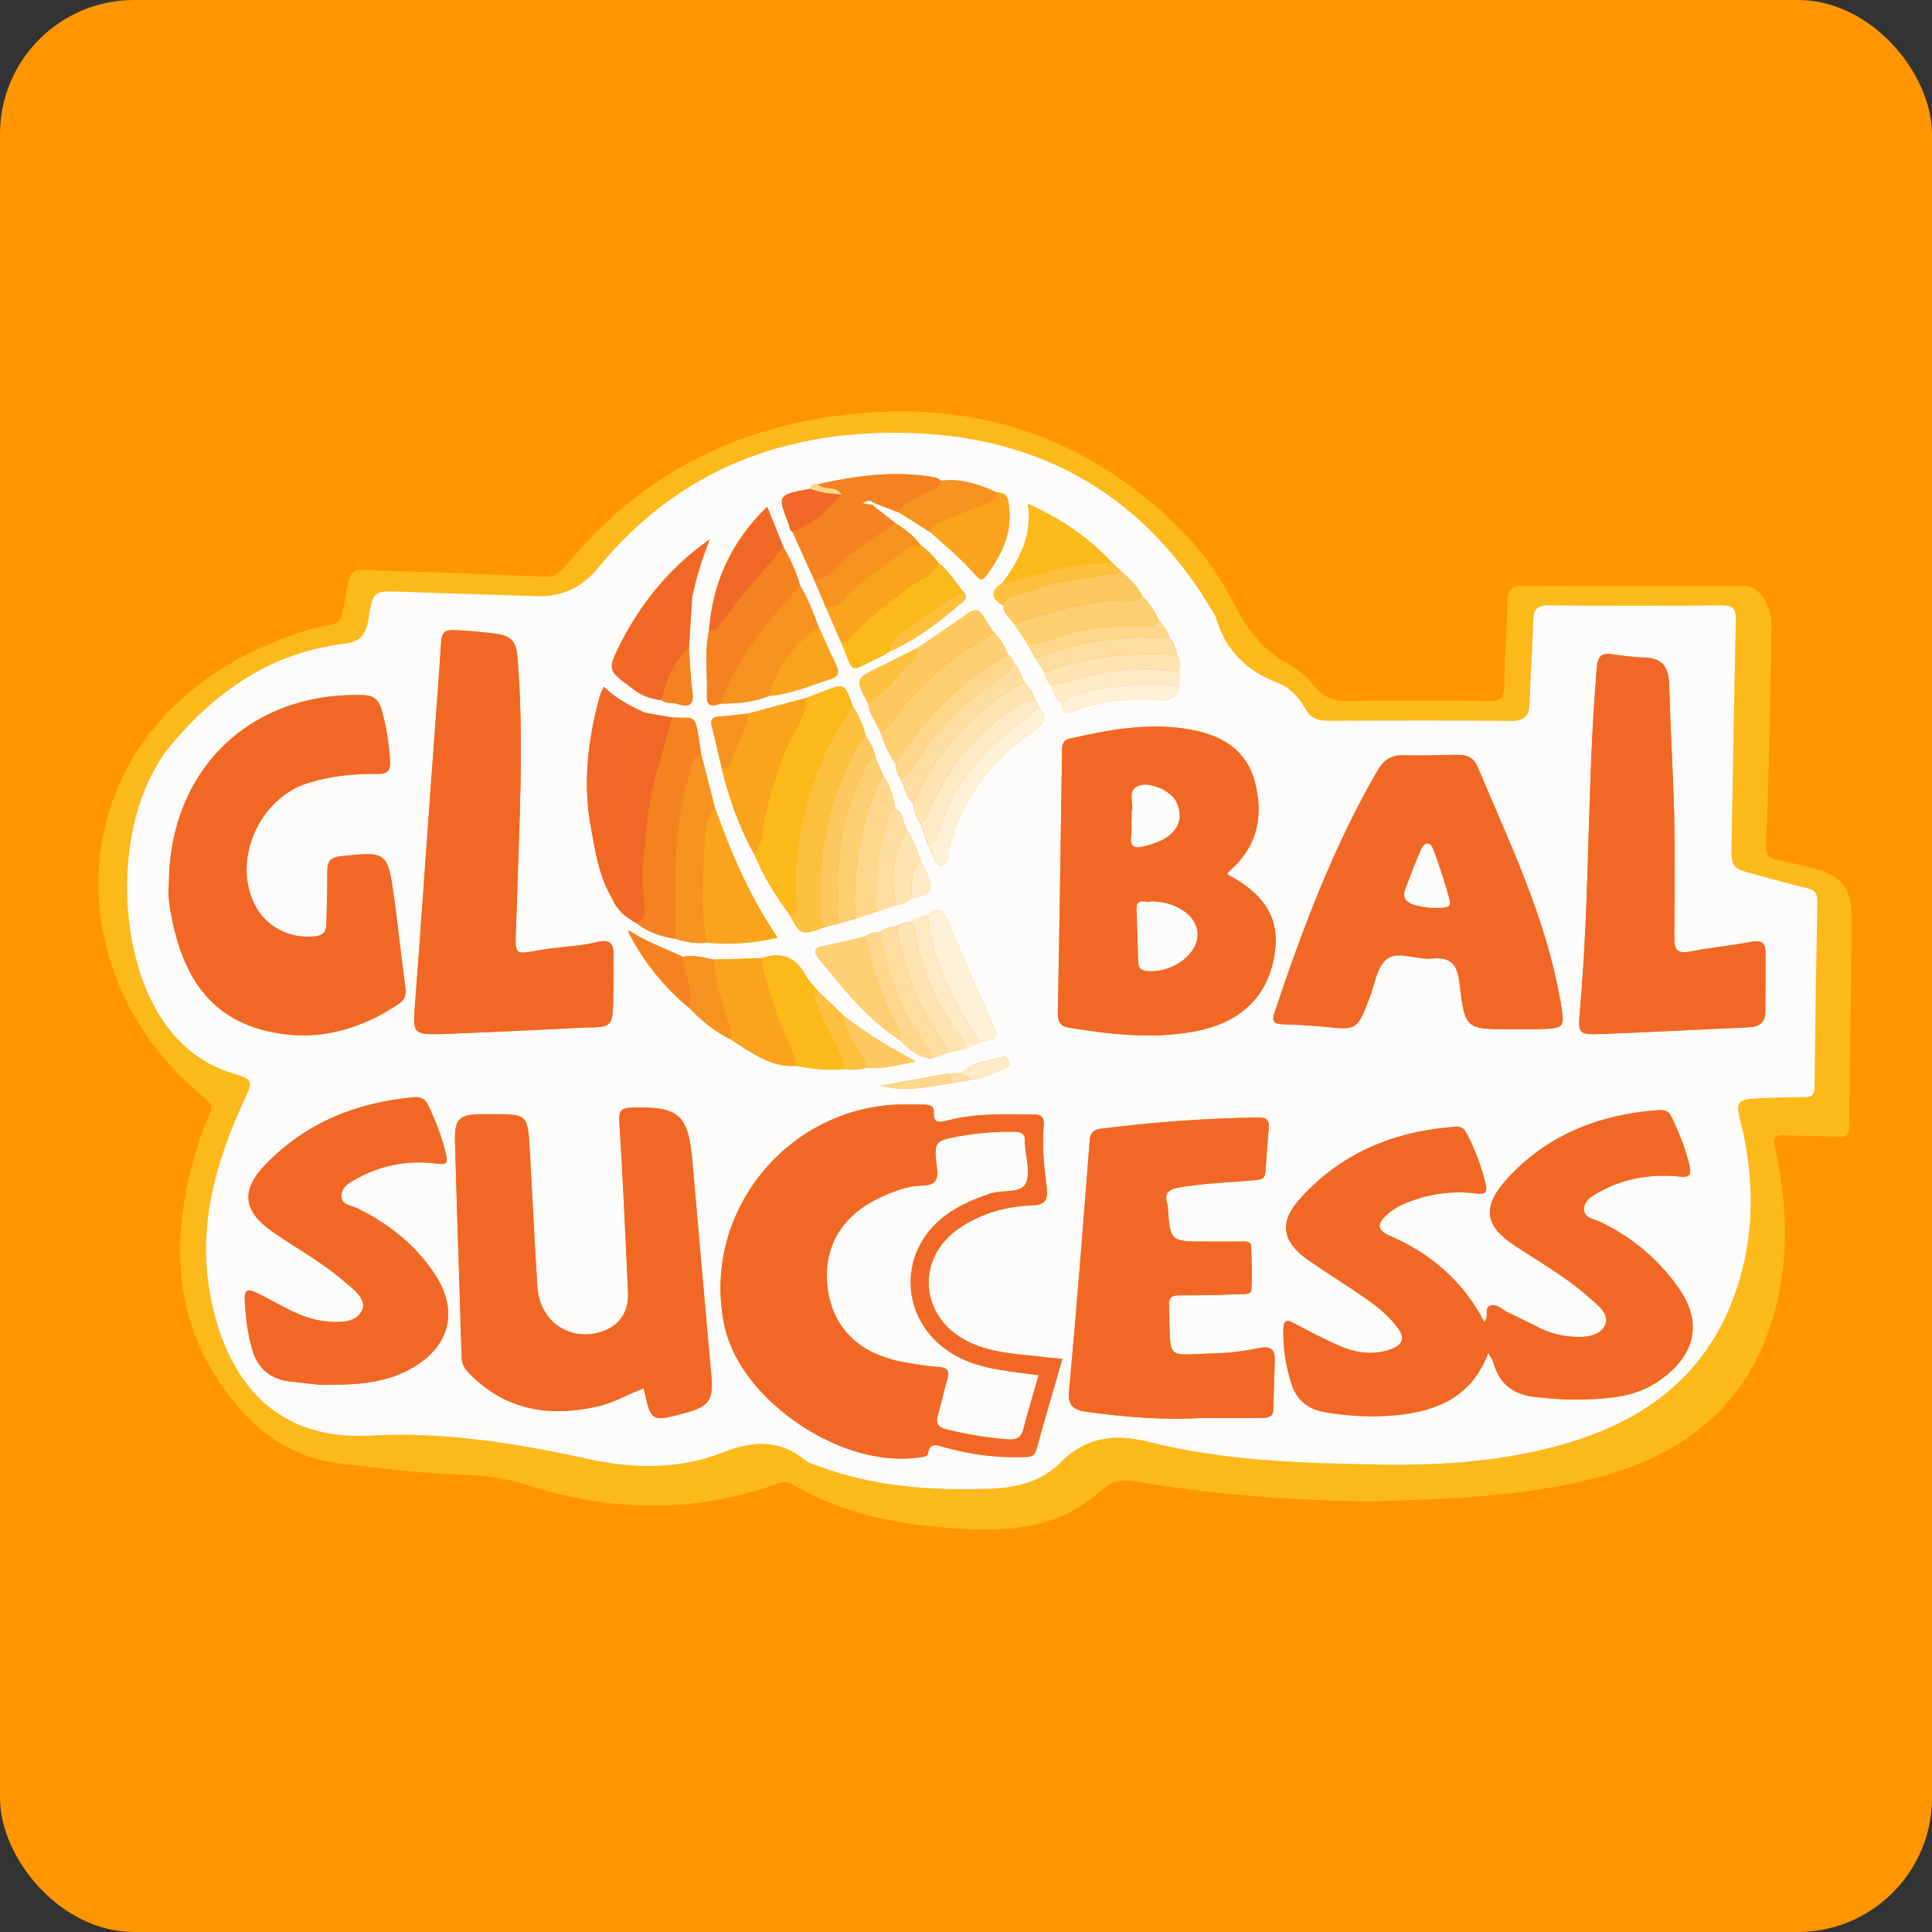 <svg width="216" height="216" viewBox="0 0 216 216" fill="none" xmlns="http://www.w3.org/2000/svg">
<rect x="0" y="0" width="216" height="216" fill="#333333" stroke="none"/>
<rect width="216" height="216" rx="15" fill="#FF9600"/>
<g clip-path="url(#clip0_2370_5)">
<path d="M153.475 167.859C144.09 167.753 135.58 167.075 127.144 165.656C125.748 165.423 124.469 165.428 123.365 166.45C123.275 166.535 123.142 166.583 123.046 166.667C118.084 171.2 112.036 171.29 105.859 170.809C99.784 170.337 93.917 169.082 88.593 165.963C87.943 165.582 87.436 165.698 86.802 165.921C77.492 169.225 68.14 169.013 58.835 165.995C56.469 165.227 54.092 164.957 51.662 164.883C47.164 164.74 42.709 164.157 38.243 163.654C32.339 162.992 28.219 159.783 24.942 155.139C19.634 147.614 19.197 139.396 21.334 130.796C21.856 128.688 22.506 126.618 23.418 124.642C23.812 123.79 23.647 123.366 22.901 122.768C5.784 108.952 6.322 82.342 29.813 72.138C32.045 71.169 34.348 70.321 36.751 69.898C37.753 69.723 38.227 69.358 38.307 68.394C38.328 68.14 38.425 67.896 38.467 67.647C39.277 62.881 38.952 63.702 43.45 63.824C49.291 63.977 55.131 64.226 60.967 64.48C62.001 64.528 62.571 64.083 63.189 63.331C72.382 52.073 84.479 46.608 98.883 46.036C110.874 45.565 121.351 49.457 130.219 57.496C133.278 60.265 135.857 63.448 137.749 67.128C139.204 69.956 140.893 72.503 143.819 74.097C144.98 74.727 146.105 75.633 146.904 76.671C148.071 78.191 149.478 78.418 151.242 78.381C156.257 78.286 161.272 78.296 166.286 78.381C167.677 78.402 168.183 78.079 168.189 76.618C168.199 73.493 168.477 70.374 168.53 67.25C168.551 65.905 169.063 65.476 170.374 65.481C178.597 65.518 186.825 65.492 195.048 65.508C196.636 65.513 198.08 67.6 198.053 70.025C198 75.003 197.872 79.975 197.755 84.953C197.68 88.141 197.6 91.329 197.446 94.511C197.398 95.448 197.701 95.904 198.597 96.1C199.972 96.396 201.336 96.73 202.705 97.064C205.599 97.773 207.001 99.198 207.001 102.158C207.001 110.138 206.809 118.113 206.724 126.093C206.713 127.184 206.1 127.11 205.333 127.078C203.409 127.004 201.48 127.02 199.556 126.93C198.41 126.877 198.192 127.158 198.453 128.344C199.79 134.339 200.046 140.397 198.49 146.365C195.804 156.659 188.679 162.537 178.639 165.179C170.139 167.409 161.378 167.589 153.475 167.859ZM154.301 163.744C161.405 163.871 168.434 163.353 175.276 161.33C184.848 158.497 191.685 152.767 194.509 142.975C196.209 137.071 196.06 131.124 194.536 125.188C194.046 123.282 194.296 122.927 196.279 122.826C198.074 122.736 199.876 122.683 201.672 122.667C202.418 122.662 202.849 122.556 202.86 121.645C202.94 114.687 203.052 107.734 203.185 100.781C203.201 99.928 202.903 99.51 202.066 99.309C200.195 98.859 198.341 98.335 196.481 97.842C193.486 97.053 193.529 97.053 193.593 94.003C193.763 85.774 193.875 77.539 194.067 69.31C194.099 68.06 193.726 67.674 192.458 67.684C186.031 67.737 179.598 67.743 173.171 67.684C171.94 67.674 171.461 68.05 171.418 69.268C171.317 72.392 171.098 75.511 171.003 78.635C170.96 80.081 170.384 80.611 168.892 80.6C162.076 80.536 155.26 80.558 148.444 80.584C147.309 80.589 146.494 80.282 145.924 79.228C145.241 77.968 144.234 76.872 142.897 76.369C139.342 75.029 136.987 72.667 135.926 69.035C135.857 68.796 135.697 68.579 135.569 68.357C128.066 55.663 116.837 48.965 102.108 48.425C88.055 47.906 75.963 52.364 66.866 63.501C65.086 65.683 62.816 66.752 59.97 66.652C55.03 66.477 50.085 66.355 45.139 66.164C41.771 66.032 41.702 65.984 41.174 69.278C40.908 70.941 40.311 71.746 38.456 71.974C30.436 72.959 24.265 77.174 19.186 83.221C12.594 91.08 12.861 106.082 18.12 113.977C20.023 116.832 22.538 118.923 25.88 119.961C28.342 120.724 28.336 120.766 27.244 123.133C24.1 129.986 22.107 137.092 23.482 144.665C25.054 153.312 29.956 161.134 41.361 160.509C49.69 160.048 57.705 161.356 65.757 163.125C70.762 164.221 75.92 164.322 80.77 162.41C84.175 161.065 87.175 160.885 90.096 163.305C90.517 163.654 91.14 163.781 91.678 163.983C97.812 166.254 104.181 166.662 110.655 166.45C113.677 166.35 116.448 165.651 118.569 163.511C121.447 160.604 124.735 160.281 128.481 161.224C136.955 163.353 145.631 163.586 154.301 163.744Z" fill="#FCB91A"/>
<path d="M154.3 163.744C145.624 163.586 136.954 163.353 128.481 161.218C124.734 160.276 121.452 160.599 118.569 163.506C116.448 165.645 113.676 166.344 110.655 166.445C104.18 166.657 97.811 166.249 91.678 163.977C91.139 163.776 90.516 163.649 90.095 163.3C87.169 160.88 84.174 161.065 80.769 162.405C75.919 164.316 70.761 164.216 65.757 163.12C57.705 161.351 49.684 160.048 41.36 160.504C29.956 161.134 25.053 153.312 23.481 144.659C22.101 137.082 24.094 129.975 27.243 123.128C28.33 120.761 28.341 120.719 25.879 119.956C22.538 118.918 20.022 116.832 18.12 113.972C12.86 106.077 12.594 91.074 19.186 83.216C24.259 77.163 30.435 72.948 38.456 71.968C40.31 71.741 40.907 70.941 41.174 69.273C41.701 65.979 41.77 66.027 45.138 66.159C50.078 66.35 55.024 66.472 59.969 66.646C62.815 66.747 65.085 65.677 66.865 63.495C75.962 52.359 88.054 47.9 102.107 48.419C116.837 48.959 128.065 55.663 135.574 68.352C135.702 68.574 135.862 68.786 135.931 69.029C136.991 72.662 139.352 75.024 142.901 76.364C144.234 76.867 145.241 77.963 145.928 79.223C146.498 80.272 147.314 80.579 148.449 80.579C155.265 80.552 162.081 80.531 168.897 80.595C170.394 80.611 170.964 80.076 171.007 78.63C171.103 75.506 171.322 72.387 171.423 69.262C171.46 68.044 171.94 67.668 173.176 67.679C179.603 67.737 186.035 67.737 192.462 67.679C193.725 67.668 194.098 68.055 194.072 69.305C193.88 77.534 193.768 85.768 193.597 93.998C193.533 97.048 193.491 97.048 196.486 97.837C198.346 98.329 200.2 98.853 202.071 99.304C202.907 99.505 203.206 99.928 203.19 100.776C203.057 107.729 202.945 114.687 202.865 121.64C202.854 122.551 202.422 122.657 201.676 122.662C199.88 122.678 198.079 122.726 196.283 122.821C194.306 122.921 194.05 123.276 194.541 125.183C196.065 131.114 196.214 137.066 194.514 142.97C191.689 152.762 184.852 158.491 175.281 161.324C168.438 163.353 161.404 163.866 154.3 163.744ZM106.397 121.1C107.159 120.967 107.921 120.84 108.683 120.708C109.973 120.591 111.049 119.855 112.259 119.501C112.632 119.389 112.941 119.103 112.792 118.648C112.69 118.336 112.381 118.034 112.078 118.14C110.543 118.68 108.747 118.595 107.564 119.977C107.052 119.988 106.535 120.004 106.024 120.014C103.514 120.47 101.009 120.93 98.499 121.386C101.201 122.111 103.791 121.502 106.397 121.1ZM102.922 96.211C102.597 94.983 102.027 93.86 101.398 92.764C100.876 92.006 101.1 90.826 100.039 90.37C99.938 88.999 99.437 87.765 98.712 86.61C98.435 85.98 98.158 85.345 97.881 84.715C97.721 83.862 97.38 83.084 96.836 82.4C96.522 81.135 96 79.959 95.302 78.858C94.433 76.39 94.433 76.39 92.104 77.274C91.454 77.523 90.798 77.777 90.148 78.026C87.979 78.609 85.81 79.191 83.641 79.774C82.576 79.89 81.515 80.055 80.449 80.108C79.586 80.155 79.373 80.478 79.597 81.299C80.002 82.808 80.321 84.344 80.678 85.869C81.515 89.248 82.629 92.52 84.361 95.56C85.341 98.011 86.77 100.204 88.31 102.333C89.53 104.604 89.53 104.604 92.349 103.604C92.813 103.487 93.282 103.376 93.745 103.259C94.364 103.079 94.982 102.905 95.6 102.724C96.373 102.47 97.145 102.211 97.913 101.957C98.68 101.697 99.453 101.432 100.22 101.173C100.838 101.141 101.361 100.898 101.798 100.463C104.222 99.944 104.425 99.59 103.503 97.371C103.338 96.979 103.119 96.603 102.922 96.211ZM94.513 113.729C93.479 112.738 92.445 111.748 91.411 110.763C90.948 110.181 90.383 109.646 90.036 109C88.933 106.961 87.319 106.384 85.16 107.12C83.37 107.173 81.579 107.231 79.794 107.284C78.648 107.03 77.508 106.749 76.314 106.977C74.422 106.024 72.376 105.383 70.596 104.191C70.478 104.128 70.356 104.064 70.239 104.001C70.281 104.144 70.319 104.287 70.361 104.43C72.061 107.623 74.257 110.419 77.087 112.706C78.43 114.126 79.927 115.344 81.702 116.207C83.966 117.647 86.114 119.373 89.05 119.162C90.83 119.538 92.621 119.702 94.438 119.522C95.248 119.659 96.048 119.612 96.831 119.384C98.664 119.569 100.396 119.035 102.384 118.685C100.87 117.827 99.528 117.128 98.254 116.323C96.969 115.508 95.754 114.597 94.513 113.729ZM90.607 54.641C86.897 55.335 86.897 55.335 88.198 58.645C88.31 58.925 88.235 59.291 88.597 59.45C89.402 61.229 90.202 63.014 91.006 64.793C91.449 65.831 91.896 66.874 92.338 67.912C92.893 69.183 93.447 70.448 93.996 71.719C95.637 75.522 94.641 75.209 98.467 73.419C98.813 73.255 99.123 73.027 99.453 72.831C102.416 71.545 104.931 69.596 107.351 67.52C107.697 67.224 108.289 66.927 107.809 66.291C106.823 65.158 106.109 63.797 104.862 62.892C104.334 62.14 103.695 61.489 102.928 60.975C102.192 59.947 101.212 59.19 100.146 58.534C99.256 57.835 98.36 57.141 97.471 56.442C97.534 56.373 97.598 56.299 97.668 56.225C98.627 56.59 99.591 56.956 100.551 57.326C101.718 58.062 102.885 58.798 104.057 59.54C105.763 61.081 107.548 62.542 109.056 64.29C109.413 64.703 109.765 65.047 110.255 64.39C111.934 62.129 113.149 59.699 112.829 56.791C112.744 56.024 112.712 55.033 111.475 55.092C109.504 54.17 107.484 53.487 105.251 53.768C104.793 53.392 104.244 53.328 103.668 53.249C99.517 52.672 95.456 53.254 91.417 54.154C90.996 54.064 90.713 54.212 90.607 54.641ZM118.739 78.619C118.718 79.551 119.059 79.896 120.023 79.514C123.146 78.27 126.424 78.032 129.733 78.238C131.028 78.318 131.582 77.767 131.849 76.66C131.854 76.152 131.859 75.643 131.859 75.135C131.801 74.489 132.104 73.785 131.545 73.223C131.47 72.498 131.321 71.804 130.708 71.312C130.575 70.528 130.101 69.935 129.578 69.374C129.078 68.378 128.539 67.398 127.697 66.636C127.196 65.555 126.354 64.751 125.47 63.988C125.075 63.612 124.681 63.236 124.287 62.86C121.702 60.112 118.67 58.004 114.929 56.341C115.451 59.921 113.943 62.601 112.099 65.164C110.719 66.043 110.751 66.89 112.158 67.705C112.158 68.643 112.962 69.098 113.399 69.771C113.906 70.538 114.412 71.306 114.918 72.069C115.195 72.577 115.467 73.086 115.744 73.594C116.085 74.124 116.432 74.653 116.773 75.183C116.906 75.76 117.114 76.289 117.572 76.697C117.732 77.47 117.993 78.191 118.739 78.619ZM101.76 103.09C101.201 103.069 100.695 103.228 100.226 103.524C99.549 103.678 98.851 103.762 98.302 104.25C97.737 104.234 97.199 104.313 96.751 104.7C95.142 105.076 93.538 105.468 91.923 105.817C90.953 106.029 90.98 106.511 91.502 107.136C94.262 110.451 96.884 113.909 100.604 116.276C101.585 117.261 102.597 118.193 104.079 118.357C104.729 118.129 105.374 117.901 106.024 117.674C106.663 117.536 107.303 117.398 107.942 117.266C108.459 117.017 108.976 116.768 109.493 116.519C111.609 116.154 111.646 116.011 110.82 114.157C109.168 110.456 107.516 106.754 106.008 102.995C105.427 101.549 104.787 101.469 103.706 102.343C103.018 102.497 102.32 102.608 101.76 103.09ZM77.023 72.461C77.145 70.544 77.262 68.627 77.385 66.71C77.833 64.528 78.525 62.415 79.33 60.308C74.79 63.501 71.486 67.621 69.103 72.471C67.963 74.796 68.075 75.077 70.398 76.729C71.411 77.661 72.626 78.122 73.974 78.291C74.513 78.72 75.195 78.524 75.786 78.709C77.108 79.128 77.614 78.768 77.406 77.317C77.183 75.712 77.145 74.081 77.023 72.461ZM116.064 78.964C116.042 78.651 115.973 78.365 115.653 78.206C115.563 77.407 115.014 76.861 114.561 76.268C114.071 75.67 114.167 74.738 113.41 74.298C113.314 73.832 113.101 73.451 112.685 73.197C112.317 72.201 111.779 71.317 111.012 70.576C110.639 69.993 110.26 69.411 109.887 68.828C109.402 68.071 108.896 68.076 108.166 68.6C106.322 69.935 104.414 71.19 102.533 72.477C101.116 73.181 99.698 73.896 98.27 74.59C95.584 75.903 95.584 75.903 97.044 78.635C97.188 79.763 97.854 80.669 98.339 81.648C98.861 82.909 99.224 84.249 100.114 85.334C100.156 85.938 100.3 86.51 100.657 87.013C101.153 87.939 101.212 89.089 102.107 89.809C102.181 90.614 102.384 91.376 102.901 92.022C103.173 92.78 103.439 93.537 103.711 94.294C103.844 94.58 103.94 94.898 104.121 95.152C104.505 95.697 104.516 96.778 105.262 96.725C106.05 96.666 105.922 95.644 106.088 94.993C107.495 89.39 110.719 85.037 115.467 81.802C116.73 80.944 117.284 80.198 116.064 78.964ZM91.539 70.115C90.932 68.537 90.356 66.948 89.466 65.492C89.029 63.972 88.379 62.548 87.596 61.176C87.015 59.746 86.434 58.311 85.762 56.648C81.691 60.62 79.671 65.18 79.261 70.496C78.733 72.932 79.117 75.394 79.026 77.841C78.978 79.054 79.725 78.98 80.556 78.662C82.4 78.646 84.228 78.535 85.954 77.804C88.4 77.608 90.633 76.639 92.925 75.882C93.724 75.617 93.857 75.162 93.511 74.431C92.834 73.006 92.195 71.555 91.539 70.115ZM79.021 105.399C81.611 105.568 84.18 105.515 86.924 104.811C83.796 100.183 81.696 95.295 79.922 90.259C79.41 88.268 78.893 86.277 78.382 84.286C77.673 79.451 77.955 80.393 75.152 80.219C74.129 80.039 73.1 79.853 72.077 79.673C70.463 78.927 68.88 78.138 67.531 76.782C67.345 77.168 67.169 77.439 67.089 77.73C65.762 82.538 65.144 87.399 66.039 92.367C66.54 95.147 66.956 97.959 68.437 100.453C68.965 101.74 69.956 102.571 71.155 103.201C72.44 104.234 73.942 104.721 75.546 104.975C76.676 105.314 77.827 105.515 79.021 105.399ZM166.397 151.247C166.707 151.835 166.909 152.094 166.989 152.386C167.628 154.673 169.094 155.875 171.503 156.172C174.455 156.537 177.397 156.601 180.333 156.235C182.049 156.018 183.733 155.531 185.209 154.567C188.806 152.211 190.879 148.573 187.682 144.013C185.417 140.788 182.523 138.368 178.99 136.647C178.276 136.298 177.146 136.24 177.109 135.255C177.066 134.185 178.09 133.666 178.921 133.211C181.708 131.686 184.735 131.23 187.863 131.553C188.95 131.664 189.1 131.262 188.913 130.409C188.481 128.471 187.73 126.644 186.872 124.86C186.52 124.129 185.987 124.081 185.3 124.129C178.772 124.621 172.995 126.904 168.556 131.744C165.699 134.857 165.96 137.002 169.211 139.168C172.036 141.048 175.02 142.716 177.567 144.977C178.548 145.846 180.072 146.931 179.454 148.186C178.814 149.478 176.981 149.6 175.457 149.425C174.311 149.293 173.192 149.007 172.148 148.478C170.949 147.869 169.739 147.281 168.524 146.698C167.906 146.402 167.341 145.74 166.627 145.973C165.859 146.222 166.579 147.244 165.95 147.789C163.578 143.251 159.965 140.137 155.345 138.151C153.943 137.553 153.991 136.833 154.988 135.88C155.601 135.292 156.315 134.873 157.087 134.55C159.629 133.497 162.289 133.078 165.007 133.433C166.216 133.592 166.317 133.226 166.072 132.252C165.603 130.388 164.959 128.598 164.069 126.888C163.791 126.353 163.536 125.924 162.795 125.977C155.84 126.464 149.797 128.948 145.172 134.238C142.992 136.732 143.44 138.903 146.205 140.836C148.252 142.266 150.378 143.584 152.435 144.998C153.863 145.978 155.228 147.032 156.272 148.451C157.157 149.648 156.832 150.379 155.483 150.86C153.41 151.602 151.428 151.226 149.515 150.368C147.879 149.632 146.28 148.811 144.708 147.953C143.738 147.424 143.503 147.699 143.488 148.7C143.461 150.765 143.77 152.767 144.399 154.726C144.98 156.543 146.232 157.554 148.129 157.882C150.81 158.348 153.506 158.481 156.192 158.216C160.701 157.755 164.554 156.167 166.397 151.247ZM118.776 151.914C118.094 151.856 117.583 151.824 117.082 151.761C114.103 151.379 111.054 151.369 108.262 150.003C102.81 147.339 102.283 140.683 107.276 137.293C109.733 135.631 112.493 134.858 115.435 134.757C116.879 134.709 117.204 134.106 117.028 132.729C116.741 130.462 116.479 128.18 116.687 125.882C116.762 125.05 116.586 124.605 115.574 124.6C112.36 124.584 109.147 124.431 105.997 125.251C105.171 125.469 104.308 125.728 104.404 124.304C104.452 123.599 103.849 123.52 103.333 123.493C102.565 123.451 101.792 123.462 101.02 123.472C88.038 123.578 78.275 135.699 81.019 148.292C82.858 156.712 94.396 164.38 102.991 162.897C103.311 162.844 103.674 162.876 103.754 162.479C104.004 161.165 104.889 161.61 105.64 161.817C108.507 162.611 111.417 162.998 114.396 162.897C115.057 162.876 115.632 162.924 115.872 162.076C116.799 158.719 117.78 155.367 118.776 151.914ZM137.258 97.768C137.258 97.71 137.231 97.625 137.263 97.593C137.386 97.45 137.524 97.318 137.663 97.191C140.647 94.49 141.265 91.112 140.29 87.405C139.368 83.91 136.72 82.273 133.336 81.617C128.683 80.722 124.148 81.537 119.629 82.575C118.798 82.766 118.75 83.29 118.739 83.984C118.6 93.733 118.457 103.482 118.265 113.231C118.243 114.242 118.537 114.74 119.56 114.904C124.132 115.64 128.704 116.164 133.336 115.354C138.627 114.428 141.74 111.499 142.502 106.68C143.114 102.772 141.5 100.024 137.258 97.768ZM71.965 155.219C72.791 158.994 72.791 158.994 76.591 157.962C79.32 157.22 79.772 156.537 79.522 153.762C78.808 145.819 78.099 137.876 77.417 129.933C76.953 124.579 75.925 123.673 70.617 123.827C69.402 123.864 69.168 124.208 69.242 125.41C69.636 131.776 69.924 138.151 70.212 144.522C70.319 146.884 68.986 148.536 66.684 149.039C63.289 149.78 60.31 147.493 60.076 143.865C59.751 138.776 59.516 133.677 59.223 128.582C58.994 124.563 58.978 124.563 55.029 124.563C54.646 124.563 54.257 124.563 53.873 124.563C51.363 124.568 50.798 125.061 50.867 127.613C51.086 135.647 51.379 143.68 51.603 151.713C51.624 152.491 51.928 152.989 52.445 153.524C56.479 157.67 61.36 158.454 66.807 157.236C68.64 156.839 70.217 155.844 71.965 155.219ZM18.882 98.901C18.727 100.045 18.967 101.507 19.265 102.936C20.481 108.777 23.166 113.527 29.423 115.169C34.832 116.588 39.836 115.37 44.446 112.336C45.16 111.864 45.453 111.335 45.325 110.429C44.851 107.024 44.515 103.598 44.035 100.193C43.332 95.221 43.209 95.205 38.141 95.729C36.969 95.851 36.596 96.285 36.596 97.371C36.601 99.282 36.553 101.194 36.5 103.106C36.479 103.9 36.377 104.551 35.29 104.684C32.466 105.039 29.695 103.646 28.448 101.099C25.948 95.999 29.034 89.142 34.587 87.495C37.065 86.759 39.617 86.483 42.191 86.531C43.284 86.552 43.678 86.203 43.609 85.106C43.486 83.126 43.199 81.182 42.634 79.281C42.33 78.265 41.813 77.761 40.603 77.725C28.011 77.327 18.898 86.038 18.882 98.901ZM169.462 115.068C170.234 115.068 171.002 115.089 171.775 115.063C175.036 114.968 174.988 114.973 174.428 111.78C172.814 102.576 168.774 94.231 165.193 85.721C164.74 84.64 163.914 84.376 162.891 84.386C160.903 84.402 158.91 84.513 156.922 84.439C155.499 84.386 154.663 85.016 153.997 86.165C149.046 94.712 145.603 103.895 142.491 113.215C142.166 114.179 142.411 114.475 143.37 114.507C144.91 114.56 146.451 114.623 147.98 114.782C151.716 115.164 151.705 115.185 153.075 111.679C153.677 110.143 153.911 108.115 155.041 107.231C156.299 106.246 158.388 107.326 160.088 107.162C162.337 106.945 162.955 107.951 163.189 110C163.781 115.074 163.877 115.063 168.886 115.063C169.078 115.068 169.27 115.068 169.462 115.068ZM68.587 109.709C68.587 108.751 68.571 107.798 68.592 106.839C68.619 105.563 68.23 104.954 66.759 105.319C65.4 105.658 63.977 105.78 62.57 105.923C56.884 106.495 57.587 108.004 57.763 101.676C58.024 92.25 58.627 82.84 57.843 73.403C57.705 71.704 57.086 71.068 55.477 70.856C53.883 70.65 52.29 70.507 50.686 70.443C49.684 70.406 49.38 70.798 49.316 71.767C48.965 77.174 48.544 82.58 48.149 87.982C47.558 96.185 46.998 104.393 46.37 112.59C46.146 115.481 46.247 115.672 49.205 115.614C49.333 115.614 49.46 115.608 49.588 115.603C54.267 115.391 58.952 115.217 63.625 114.962C69.04 114.676 68.448 115.598 68.587 109.709ZM134.263 158.534C136.512 158.534 138.761 158.56 141.004 158.518C141.596 158.507 142.347 158.544 142.363 157.57C142.395 155.722 142.486 153.879 142.518 152.031C142.539 150.919 142.075 150.463 140.855 150.702C139.288 151.009 137.684 151.263 136.091 151.3C130.09 151.443 130.927 152.396 130.703 145.978C130.671 145.035 131.023 144.808 131.918 144.818C134.167 144.84 136.416 144.781 138.659 144.686C139.096 144.665 139.885 144.813 139.917 144.13C139.992 142.541 139.944 140.942 139.88 139.353C139.853 138.729 139.283 138.808 138.84 138.808C137.492 138.808 136.144 138.808 134.79 138.808C130.852 138.808 130.852 138.808 130.564 135.011C130.554 134.884 130.554 134.752 130.511 134.63C130.101 133.385 130.692 132.962 131.87 132.755C134.599 132.284 137.359 132.215 140.104 131.956C140.764 131.892 141.414 131.95 141.478 131.029C141.59 129.377 141.713 127.724 141.851 126.072C141.921 125.262 141.622 124.939 140.77 124.944C134.854 125.003 128.976 125.458 123.109 126.189C122.32 126.284 121.899 126.597 121.83 127.507C121.105 136.849 120.391 146.19 119.522 155.521C119.352 157.342 120.199 157.67 121.595 157.856C125.8 158.422 130.015 158.793 134.263 158.534ZM187.208 93.32C187.16 87.77 186.755 82.236 186.627 76.692C186.579 74.722 185.993 73.562 183.829 73.515C182.619 73.488 181.404 73.308 180.2 73.139C178.921 72.959 178.633 73.509 178.527 74.722C177.423 87.489 177.786 100.331 176.629 113.093C176.4 115.593 176.501 115.693 179.017 115.603C184.527 115.402 190.037 115.089 195.548 114.851C196.694 114.803 197.349 114.327 197.365 113.162C197.392 110.932 197.397 108.698 197.392 106.468C197.392 105.378 196.885 105.092 195.782 105.298C193.517 105.732 191.21 105.944 188.945 106.389C187.639 106.648 187.197 106.235 187.202 104.986C187.224 101.099 187.208 97.212 187.208 93.32ZM36.782 154.816C40.374 154.832 43.422 154.498 46.172 152.889C50.35 150.442 51.272 146.508 48.645 142.494C46.481 139.195 43.508 136.843 39.99 135.101C39.292 134.757 38.157 134.725 38.168 133.671C38.179 132.686 39.106 132.194 39.884 131.765C42.666 130.235 45.677 129.673 48.805 130.086C50.025 130.245 50.094 129.991 49.849 128.953C49.402 127.078 48.704 125.315 47.883 123.578C47.515 122.8 47.014 122.604 46.215 122.678C39.783 123.271 34.129 125.548 29.625 130.261C26.892 133.121 27.211 135.419 30.435 137.675C33.057 139.512 35.898 141.043 38.339 143.134C39.41 144.05 41.051 145.194 40.507 146.444C39.857 147.937 37.864 147.906 36.212 147.699C33.446 147.355 31.219 145.766 28.815 144.585C27.771 144.072 27.297 144.109 27.371 145.422C27.472 147.212 27.68 148.975 28.154 150.707C28.778 153 30.238 154.26 32.663 154.477C34.187 154.62 35.711 154.896 36.782 154.816Z" fill="#FEFCFA"/>
<path d="M166.398 151.247C164.549 156.167 160.696 157.755 156.177 158.206C153.491 158.476 150.795 158.338 148.114 157.872C146.211 157.544 144.964 156.532 144.384 154.716C143.755 152.757 143.446 150.755 143.472 148.69C143.483 147.694 143.723 147.413 144.693 147.943C146.265 148.801 147.863 149.622 149.5 150.358C151.413 151.216 153.395 151.597 155.468 150.85C156.811 150.368 157.136 149.643 156.257 148.441C155.212 147.022 153.848 145.968 152.42 144.988C150.363 143.574 148.237 142.256 146.19 140.826C143.424 138.893 142.977 136.722 145.156 134.228C149.777 128.937 155.82 126.449 162.78 125.967C163.52 125.914 163.776 126.343 164.053 126.877C164.943 128.583 165.588 130.378 166.057 132.242C166.302 133.221 166.206 133.582 164.991 133.423C162.273 133.073 159.614 133.486 157.072 134.54C156.3 134.858 155.591 135.281 154.973 135.869C153.976 136.822 153.928 137.537 155.33 138.141C159.95 140.121 163.563 143.235 165.935 147.779C166.563 147.233 165.844 146.211 166.611 145.962C167.325 145.729 167.89 146.391 168.509 146.688C169.724 147.27 170.933 147.858 172.132 148.467C173.177 148.997 174.296 149.283 175.442 149.415C176.966 149.59 178.799 149.468 179.439 148.176C180.062 146.921 178.533 145.835 177.552 144.967C175.005 142.706 172.02 141.038 169.196 139.158C165.94 136.992 165.684 134.847 168.541 131.733C172.98 126.893 178.756 124.611 185.285 124.119C185.972 124.066 186.51 124.119 186.857 124.849C187.715 126.639 188.466 128.461 188.898 130.399C189.09 131.257 188.935 131.654 187.848 131.543C184.72 131.22 181.693 131.675 178.906 133.2C178.074 133.656 177.056 134.169 177.094 135.244C177.131 136.229 178.261 136.288 178.975 136.637C182.508 138.358 185.402 140.778 187.667 144.003C190.864 148.563 188.791 152.201 185.194 154.557C183.718 155.521 182.034 156.008 180.318 156.225C177.382 156.59 174.44 156.527 171.488 156.162C169.084 155.865 167.613 154.663 166.974 152.375C166.91 152.095 166.713 151.835 166.398 151.247Z" fill="#F16725"/>
<path d="M118.777 151.915C117.781 155.373 116.8 158.72 115.862 162.082C115.628 162.93 115.047 162.882 114.386 162.903C111.407 162.998 108.497 162.617 105.63 161.823C104.879 161.616 103.994 161.166 103.744 162.485C103.669 162.882 103.301 162.845 102.982 162.903C94.386 164.386 82.848 156.718 81.01 148.298C78.265 135.705 88.028 123.584 101.01 123.478C101.783 123.473 102.555 123.462 103.323 123.499C103.84 123.526 104.442 123.605 104.394 124.31C104.293 125.729 105.156 125.469 105.987 125.257C109.142 124.437 112.356 124.585 115.564 124.606C116.576 124.611 116.752 125.056 116.678 125.888C116.47 128.186 116.731 130.468 117.019 132.735C117.194 134.106 116.869 134.71 115.425 134.763C112.484 134.864 109.723 135.637 107.266 137.299C102.273 140.683 102.8 147.34 108.252 150.009C111.045 151.375 114.093 151.385 117.072 151.767C117.583 151.825 118.095 151.851 118.777 151.915ZM116.102 153.768C112.952 153.318 109.995 153.149 107.288 151.814C100.594 148.505 99.859 139.99 105.929 135.705C107.352 134.699 108.95 134.048 110.586 133.466C111.961 132.978 114.056 133.46 114.652 132.332C115.26 131.173 114.642 129.372 114.557 127.852C114.551 127.789 114.551 127.725 114.557 127.662C114.636 126.836 114.253 126.565 113.432 126.555C111.434 126.523 109.451 126.671 107.495 127.01C104.463 127.545 104.394 127.598 104.762 130.569C104.937 131.999 104.527 132.549 103.094 132.571C101.532 132.592 100.077 133.153 98.67 133.778C94.231 135.743 92.046 139.296 92.51 143.744C92.974 148.219 95.809 151.205 100.632 152.201C102.07 152.497 103.536 152.715 105.001 152.831C106.009 152.911 106.163 153.334 105.923 154.181C105.545 155.532 105.236 156.898 104.858 158.248C104.623 159.09 104.858 159.551 105.737 159.773C108.044 160.351 110.368 160.753 112.745 160.917C113.645 160.981 114.157 160.716 114.391 159.795C114.903 157.819 115.5 155.871 116.102 153.768Z" fill="#F16826"/>
<path d="M137.258 97.768C141.5 100.024 143.114 102.773 142.502 106.681C141.745 111.505 138.627 114.428 133.336 115.355C128.71 116.165 124.132 115.641 119.56 114.905C118.537 114.74 118.243 114.243 118.265 113.231C118.457 103.482 118.6 93.733 118.739 83.984C118.75 83.291 118.798 82.766 119.629 82.576C124.148 81.543 128.683 80.722 133.336 81.617C136.72 82.269 139.373 83.905 140.29 87.405C141.265 91.107 140.647 94.49 137.663 97.191C137.524 97.318 137.386 97.451 137.263 97.594C137.231 97.625 137.258 97.71 137.258 97.768ZM128.768 100.766C128.241 101.067 127.005 100.188 127.074 101.745C127.154 103.588 127.186 105.436 127.25 107.279C127.271 107.93 127.303 108.471 128.252 108.55C130.873 108.772 133.693 106.893 133.868 104.679C134.023 102.714 132.003 101.025 129.227 100.797C129.104 100.792 128.976 100.782 128.768 100.766ZM126.546 91.567C126.53 91.567 126.509 91.567 126.493 91.567C126.493 92.203 126.568 92.849 126.477 93.469C126.296 94.713 126.893 94.877 127.9 94.607C128.891 94.342 129.877 94.067 130.692 93.41C131.982 92.378 132.158 91.08 131.502 89.656C130.964 88.485 128.667 87.395 127.378 87.834C125.96 88.321 126.765 89.666 126.552 90.62C126.488 90.921 126.546 91.25 126.546 91.567Z" fill="#F16725"/>
<path d="M71.965 155.219C70.217 155.838 68.64 156.839 66.812 157.247C61.366 158.465 56.49 157.681 52.45 153.535C51.928 153 51.629 152.508 51.608 151.724C51.384 143.691 51.086 135.657 50.873 127.624C50.803 125.072 51.368 124.579 53.878 124.574C54.262 124.574 54.651 124.574 55.035 124.574C58.984 124.574 58.994 124.574 59.229 128.593C59.522 133.687 59.756 138.782 60.081 143.876C60.311 147.498 63.295 149.791 66.689 149.05C68.992 148.547 70.324 146.894 70.217 144.533C69.93 138.162 69.642 131.786 69.248 125.421C69.173 124.214 69.407 123.87 70.622 123.838C75.93 123.684 76.964 124.59 77.422 129.944C78.105 137.887 78.813 145.83 79.527 153.773C79.778 156.543 79.325 157.231 76.596 157.973C72.791 158.995 72.791 158.995 71.965 155.219Z" fill="#F16725"/>
<path d="M18.882 98.901C18.898 86.043 28.011 77.327 40.604 77.713C41.819 77.751 42.331 78.254 42.634 79.27C43.205 81.171 43.487 83.115 43.609 85.095C43.679 86.192 43.284 86.541 42.192 86.52C39.618 86.472 37.065 86.748 34.587 87.484C29.04 89.136 25.949 95.994 28.448 101.088C29.695 103.635 32.466 105.022 35.291 104.673C36.383 104.535 36.484 103.889 36.5 103.095C36.548 101.183 36.602 99.272 36.596 97.36C36.591 96.274 36.964 95.84 38.142 95.718C43.215 95.194 43.332 95.215 44.036 100.182C44.515 103.587 44.851 107.013 45.325 110.418C45.453 111.324 45.16 111.859 44.446 112.325C39.836 115.364 34.832 116.577 29.423 115.158C23.162 113.516 20.481 108.766 19.266 102.925C18.968 101.501 18.728 100.045 18.882 98.901Z" fill="#F16725"/>
<path d="M169.462 115.068C169.27 115.068 169.078 115.068 168.886 115.068C163.877 115.068 163.781 115.078 163.19 110.005C162.95 107.956 162.332 106.95 160.088 107.167C158.388 107.331 156.304 106.251 155.041 107.236C153.912 108.12 153.677 110.148 153.075 111.684C151.705 115.184 151.711 115.168 147.98 114.787C146.451 114.633 144.905 114.565 143.371 114.512C142.411 114.48 142.166 114.183 142.491 113.22C145.604 103.9 149.046 94.722 153.997 86.17C154.663 85.021 155.5 84.391 156.923 84.444C158.91 84.518 160.903 84.407 162.891 84.391C163.914 84.38 164.74 84.645 165.193 85.725C168.775 94.235 172.814 102.581 174.429 111.784C174.988 114.978 175.036 114.972 171.775 115.068C171.002 115.089 170.235 115.068 169.462 115.068ZM159.981 101.495C162.023 101.532 162.278 101.421 162.033 100.495C161.543 98.652 160.941 96.835 160.28 95.046C159.939 94.119 159.299 94.018 158.868 95.008C158.228 96.465 157.669 97.953 157.109 99.441C156.752 100.389 157.306 100.923 158.122 101.162C158.846 101.384 159.63 101.437 159.981 101.495Z" fill="#F16725"/>
<path d="M68.588 109.708C68.449 115.592 69.041 114.676 63.632 114.967C58.953 115.221 54.274 115.396 49.595 115.608C49.467 115.613 49.339 115.618 49.211 115.618C46.253 115.676 46.152 115.486 46.376 112.594C47.01 104.392 47.564 96.189 48.156 87.986C48.545 82.58 48.971 77.178 49.323 71.772C49.387 70.802 49.691 70.411 50.693 70.448C52.297 70.506 53.885 70.654 55.483 70.861C57.093 71.067 57.711 71.708 57.849 73.408C58.627 82.839 58.025 92.254 57.77 101.68C57.594 108.009 56.89 106.499 62.576 105.927C63.978 105.784 65.401 105.663 66.765 105.324C68.236 104.958 68.625 105.567 68.598 106.844C68.572 107.797 68.588 108.755 68.588 109.708Z" fill="#F16725"/>
<path d="M134.264 158.533C130.017 158.792 125.796 158.422 121.592 157.855C120.195 157.67 119.353 157.341 119.519 155.52C120.382 146.189 121.101 136.848 121.826 127.507C121.895 126.596 122.316 126.283 123.105 126.188C128.967 125.463 134.851 125.002 140.766 124.944C141.624 124.933 141.917 125.261 141.848 126.072C141.709 127.724 141.587 129.376 141.475 131.028C141.411 131.944 140.761 131.891 140.1 131.955C137.355 132.214 134.595 132.283 131.866 132.754C130.688 132.956 130.097 133.379 130.507 134.629C130.545 134.746 130.55 134.883 130.561 135.01C130.848 138.807 130.848 138.807 134.787 138.807C136.135 138.807 137.483 138.807 138.837 138.807C139.284 138.807 139.849 138.728 139.876 139.353C139.94 140.947 139.988 142.541 139.913 144.129C139.881 144.812 139.093 144.669 138.656 144.685C136.412 144.781 134.163 144.839 131.914 144.818C131.014 144.807 130.662 145.035 130.699 145.977C130.928 152.39 130.086 151.442 136.087 151.299C137.68 151.262 139.284 151.008 140.851 150.701C142.071 150.463 142.53 150.918 142.514 152.03C142.482 153.878 142.391 155.721 142.359 157.569C142.343 158.543 141.592 158.506 141 158.517C138.762 158.559 136.513 158.533 134.264 158.533Z" fill="#F16826"/>
<path d="M187.208 93.32C187.208 97.207 187.224 101.099 187.197 104.986C187.192 106.236 187.629 106.649 188.94 106.389C191.205 105.944 193.512 105.733 195.777 105.298C196.88 105.087 197.386 105.373 197.386 106.469C197.392 108.698 197.386 110.933 197.36 113.162C197.344 114.327 196.688 114.798 195.543 114.851C190.032 115.09 184.527 115.402 179.012 115.603C176.496 115.693 176.4 115.593 176.624 113.093C177.781 100.326 177.424 87.49 178.521 74.722C178.628 73.51 178.921 72.959 180.195 73.139C181.399 73.308 182.609 73.494 183.824 73.515C185.987 73.557 186.574 74.722 186.622 76.692C186.755 82.237 187.16 87.77 187.208 93.32Z" fill="#F16725"/>
<path d="M36.783 154.816C35.706 154.895 34.188 154.615 32.653 154.482C30.228 154.265 28.768 153.01 28.145 150.712C27.67 148.98 27.462 147.217 27.361 145.427C27.287 144.114 27.761 144.077 28.805 144.59C31.209 145.766 33.442 147.354 36.202 147.704C37.854 147.91 39.847 147.942 40.497 146.449C41.041 145.199 39.4 144.055 38.328 143.139C35.888 141.047 33.047 139.512 30.425 137.68C27.196 135.418 26.881 133.12 29.615 130.266C34.118 125.553 39.773 123.276 46.205 122.683C47.004 122.609 47.505 122.799 47.873 123.583C48.694 125.32 49.392 127.083 49.839 128.958C50.084 129.996 50.015 130.25 48.795 130.091C45.667 129.678 42.656 130.245 39.874 131.77C39.096 132.199 38.169 132.691 38.158 133.676C38.147 134.73 39.282 134.762 39.98 135.106C43.498 136.843 46.477 139.199 48.635 142.498C51.262 146.512 50.34 150.447 46.162 152.893C43.428 154.498 40.375 154.837 36.783 154.816Z" fill="#F16725"/>
<path d="M90.155 78.027C90.805 77.778 91.455 77.523 92.11 77.275C94.439 76.39 94.439 76.39 95.308 78.858C94.317 80.77 92.974 82.475 92.121 84.477C89.84 89.841 88.567 95.364 89.035 101.221C89.078 101.756 89.019 102.264 88.316 102.338C86.776 100.209 85.348 98.017 84.367 95.565C84.644 94.861 85.113 94.252 85.198 93.452C85.513 90.344 86.547 87.431 87.565 84.492C88.321 82.29 90.08 80.489 90.155 78.027Z" fill="#FCB91A"/>
<path d="M75.542 104.969C73.938 104.715 72.435 104.228 71.15 103.195C72.344 102.687 72.147 101.628 72.024 100.717C71.635 97.868 72.078 95.051 72.328 92.234C72.696 88.103 74.113 84.2 75.147 80.213C77.95 80.388 77.668 79.445 78.377 84.28C77.338 84.661 77.364 85.667 77.114 86.483C75.216 92.53 75.526 98.763 75.542 104.969Z" fill="#F48221"/>
<path d="M91.006 64.792C90.202 63.013 89.402 61.229 88.598 59.449C90.836 58.607 92.573 57.103 94.065 55.292C93.495 54.202 92.109 54.943 91.417 54.133C95.456 53.232 99.512 52.645 103.668 53.222C104.239 53.301 104.788 53.37 105.251 53.741C104.947 54.869 103.796 54.847 103.029 55.34C102.134 55.912 100.972 56.14 100.562 57.31C99.602 56.944 98.638 56.579 97.678 56.209C97.321 55.917 96.964 55.901 96.49 56.267C96.89 56.33 97.188 56.378 97.487 56.426C98.377 57.125 99.272 57.818 100.162 58.517C98.403 59.651 96.693 60.858 94.971 62.039C93.65 62.95 92.925 64.755 91.006 64.792Z" fill="#F48221"/>
<path d="M68.432 100.452C66.951 97.958 66.535 95.146 66.034 92.366C65.139 87.404 65.757 82.537 67.084 77.729C67.164 77.438 67.34 77.168 67.526 76.781C68.875 78.137 70.457 78.931 72.072 79.673C71.955 80.223 71.864 80.785 71.715 81.33C70.697 84.973 69.807 88.622 69.258 92.387C68.869 95.077 69.573 97.857 68.432 100.452Z" fill="#F16725"/>
<path d="M90.155 78.027C90.08 80.49 88.322 82.29 87.56 84.498C86.542 87.437 85.508 90.35 85.194 93.458C85.114 94.258 84.639 94.867 84.362 95.571C82.63 92.532 81.516 89.259 80.68 85.881C81.058 85.854 81.527 85.902 81.644 85.457C82.156 83.508 83.36 81.808 83.643 79.785C85.817 79.192 87.986 78.61 90.155 78.027Z" fill="#F9A41C"/>
<path d="M88.311 102.338C89.014 102.263 89.073 101.755 89.03 101.22C88.566 95.364 89.835 89.84 92.115 84.476C92.968 82.474 94.311 80.769 95.302 78.857C95.995 79.959 96.517 81.135 96.837 82.4C96.288 82.57 96.086 83.036 95.83 83.48C92.51 89.411 91.407 95.803 91.743 102.507C91.769 102.984 91.886 103.381 92.35 103.603C89.531 104.609 89.531 104.609 88.311 102.338Z" fill="#FDC03D"/>
<path d="M68.434 100.453C69.569 97.864 68.865 95.078 69.26 92.388C69.808 88.623 70.698 84.975 71.716 81.331C71.866 80.791 71.956 80.23 72.073 79.674C73.097 79.854 74.125 80.034 75.148 80.219C74.114 84.207 72.697 88.104 72.329 92.24C72.079 95.057 71.636 97.869 72.025 100.723C72.148 101.634 72.35 102.693 71.151 103.202C69.958 102.566 68.961 101.735 68.434 100.453Z" fill="#F16826"/>
<path d="M87.601 61.176C88.385 62.547 89.035 63.977 89.472 65.492C88.832 66.201 88.177 66.895 87.559 67.62C84.708 70.978 82.011 74.43 80.567 78.662C79.73 78.979 78.989 79.053 79.037 77.841C79.133 75.394 78.744 72.927 79.272 70.496C79.671 70.528 80.077 70.49 80.311 70.141C82.485 66.948 85.107 64.115 87.601 61.176Z" fill="#F48221"/>
<path d="M79.916 90.264C81.691 95.3 83.791 100.187 86.919 104.816C84.174 105.515 81.606 105.573 79.016 105.403C78.296 102.078 78.59 98.699 78.701 95.358C78.765 93.653 78.781 91.784 79.916 90.264Z" fill="#F9A41C"/>
<path d="M89.046 119.156C86.11 119.368 83.962 117.641 81.697 116.201C81.815 115.428 81.537 114.729 81.335 114.003C80.717 111.79 79.885 109.619 79.795 107.283C81.585 107.23 83.376 107.172 85.161 107.119C85.385 109.211 86.158 111.16 86.765 113.151C87.394 115.2 88.657 117.016 89.046 119.156Z" fill="#F9A41C"/>
<path d="M89.045 119.156C88.656 117.012 87.393 115.201 86.764 113.146C86.157 111.155 85.379 109.211 85.16 107.114C87.319 106.384 88.933 106.956 90.036 108.994C90.383 109.64 90.948 110.17 91.411 110.758C90.606 111.309 91.23 111.859 91.401 112.421C92.147 114.899 93.879 116.959 94.433 119.517C92.616 119.697 90.825 119.532 89.045 119.156Z" fill="#FCB91A"/>
<path d="M79.917 90.264C78.782 91.784 78.766 93.653 78.708 95.359C78.59 98.7 78.297 102.079 79.022 105.404C77.828 105.521 76.677 105.319 75.547 104.975C75.531 98.769 75.222 92.536 77.12 86.494C77.375 85.684 77.349 84.678 78.383 84.291C78.894 86.282 79.406 88.273 79.917 90.264Z" fill="#F69320"/>
<path d="M80.562 78.662C82.007 74.426 84.709 70.973 87.554 67.621C88.172 66.895 88.828 66.202 89.468 65.492C90.357 66.943 90.938 68.537 91.54 70.115C88.748 72.011 86.856 74.558 85.956 77.809C84.234 78.535 82.406 78.646 80.562 78.662Z" fill="#F69320"/>
<path d="M99.459 72.826C99.134 73.022 98.82 73.255 98.473 73.414C94.647 75.204 95.638 75.516 94.002 71.714C94.881 71.703 95.329 71.02 95.846 70.485C97.7 68.563 99.875 67.032 101.985 65.417C102.998 64.644 104.506 64.39 104.868 62.881C106.115 63.786 106.829 65.153 107.81 66.281C105.561 67.048 103.77 68.595 101.921 69.956C100.962 70.66 99.571 71.285 99.459 72.826Z" fill="#FCB91A"/>
<path d="M70.405 76.73C68.076 75.078 67.965 74.797 69.11 72.472C71.498 67.616 74.796 63.496 79.337 60.309C78.532 62.416 77.839 64.529 77.392 66.711C76.385 66.563 76.102 67.42 75.703 68.008C74.2 70.216 72.937 72.568 71.764 74.972C71.434 75.639 71.237 76.433 70.405 76.73Z" fill="#F16725"/>
<path d="M100.13 85.335C99.24 84.249 98.883 82.909 98.356 81.649C99.171 81.601 99.496 80.987 99.912 80.41C102.187 77.254 104.985 74.638 108.241 72.483C109.174 71.863 110.346 71.566 111.023 70.576C111.79 71.317 112.328 72.207 112.691 73.197C107.362 76.078 103.365 80.32 100.13 85.335Z" fill="#FDCF73"/>
<path d="M111.017 70.57C110.34 71.56 109.173 71.857 108.235 72.476C104.979 74.632 102.181 77.248 99.906 80.404C99.49 80.981 99.165 81.595 98.35 81.643C97.865 80.663 97.199 79.758 97.055 78.63C99.144 77.279 100.54 75.225 102.309 73.551C102.528 73.345 102.469 72.842 102.538 72.471C104.42 71.184 106.327 69.929 108.171 68.595C108.901 68.071 109.408 68.06 109.893 68.823C110.266 69.405 110.644 69.987 111.017 70.57Z" fill="#FDC85F"/>
<path d="M104.867 62.881C104.505 64.391 102.991 64.645 101.984 65.418C99.874 67.033 97.705 68.563 95.845 70.486C95.328 71.02 94.88 71.704 94.001 71.714C93.447 70.443 92.893 69.178 92.344 67.907C93.079 67.912 93.713 67.721 94.214 67.139C95.669 65.434 97.508 64.163 99.32 62.892C100.428 62.113 101.398 60.975 102.938 60.959C103.705 61.478 104.34 62.124 104.867 62.881Z" fill="#F9A41C"/>
<path d="M111.471 55.065C112.713 55.007 112.745 56.002 112.824 56.765C113.144 59.672 111.935 62.103 110.251 64.364C109.76 65.026 109.403 64.676 109.051 64.263C107.543 62.516 105.758 61.054 104.053 59.513C104.079 58.714 104.73 58.496 105.3 58.258C106.813 57.623 108.332 56.998 109.872 56.421C110.592 56.156 111.386 56.039 111.471 55.065Z" fill="#F9A41C"/>
<path d="M112.09 65.158C113.934 62.595 115.442 59.916 114.92 56.336C118.661 57.999 121.693 60.106 124.278 62.855C123.324 62.939 122.37 62.929 121.41 63.04C118.218 63.405 115.218 64.555 112.09 65.158Z" fill="#FCB91A"/>
<path d="M87.602 61.177C85.114 64.121 82.486 66.954 80.307 70.147C80.072 70.491 79.667 70.528 79.268 70.502C79.678 65.185 81.698 60.626 85.769 56.654C86.441 58.312 87.022 59.742 87.602 61.177Z" fill="#F16826"/>
<path d="M114.907 72.07C114.401 71.302 113.895 70.534 113.389 69.772C116.661 68.585 119.991 67.685 123.461 67.198C124.868 67.002 126.402 67.675 127.687 66.637C128.534 67.405 129.067 68.379 129.568 69.374C129.12 69.878 128.598 70.142 127.884 70.079C125.758 69.893 123.663 70.105 121.542 70.397C119.251 70.704 117.22 71.922 114.907 72.07Z" fill="#FDCF73"/>
<path d="M127.692 66.63C126.413 67.668 124.873 66.995 123.466 67.191C119.997 67.673 116.666 68.573 113.394 69.764C112.952 69.092 112.147 68.637 112.152 67.699C112.286 67.244 112.531 66.889 113.016 66.757C114.801 66.269 116.48 65.449 118.334 65.163C120.716 64.797 123.088 64.374 125.47 63.977C126.349 64.744 127.186 65.549 127.692 66.63Z" fill="#FDC85F"/>
<path d="M100.606 116.286C96.886 113.914 94.264 110.461 91.504 107.141C90.981 106.516 90.955 106.029 91.924 105.822C93.539 105.473 95.143 105.081 96.753 104.705C97.488 107.766 98.277 110.811 99.732 113.633C100.163 114.465 100.75 115.259 100.606 116.286Z" fill="#FDCF73"/>
<path d="M92.351 103.609C91.887 103.387 91.77 102.99 91.743 102.513C91.407 95.809 92.51 89.418 95.831 83.487C96.081 83.036 96.289 82.57 96.838 82.406C97.381 83.089 97.722 83.868 97.882 84.72C97.067 84.8 96.96 85.52 96.683 86.06C93.885 91.488 93.32 97.297 93.752 103.27C93.283 103.382 92.82 103.493 92.351 103.609Z" fill="#FDC85F"/>
<path d="M102.934 60.959C101.394 60.98 100.424 62.118 99.316 62.892C97.504 64.163 95.665 65.433 94.211 67.139C93.71 67.721 93.076 67.917 92.34 67.906C91.898 66.869 91.45 65.825 91.008 64.787C92.926 64.756 93.646 62.95 94.967 62.039C96.689 60.853 98.394 59.645 100.158 58.518C101.218 59.174 102.199 59.931 102.934 60.959Z" fill="#F69320"/>
<path d="M103.707 102.343C104.789 101.469 105.428 101.549 106.009 102.995C107.517 106.754 109.169 110.456 110.821 114.157C111.647 116.011 111.61 116.154 109.494 116.519C106.697 112.145 104.24 107.633 103.707 102.343Z" fill="#FEF1D7"/>
<path d="M102.917 92.011C102.4 91.365 102.192 90.603 102.123 89.798C104.756 83.914 108.795 79.307 114.561 76.268C115.014 76.861 115.563 77.406 115.654 78.206C115.041 78.147 114.588 78.449 114.076 78.746C109.269 81.542 106.104 85.72 103.828 90.655C103.594 91.169 103.546 91.773 102.917 92.011Z" fill="#FEE4B3"/>
<path d="M93.747 103.265C93.32 97.292 93.88 91.483 96.678 86.055C96.955 85.514 97.061 84.794 97.877 84.715C98.154 85.345 98.431 85.981 98.708 86.611C96.113 91.684 95.377 97.117 95.601 102.725C94.989 102.91 94.37 103.085 93.747 103.265Z" fill="#FDCF73"/>
<path d="M114.562 76.268C108.795 79.308 104.756 83.915 102.123 89.798C101.228 89.078 101.164 87.929 100.674 87.002C101.484 87.007 101.67 86.346 102.011 85.811C103.711 83.121 105.625 80.663 108.065 78.529C109.792 77.02 111.977 76.125 113.416 74.293C114.173 74.738 114.077 75.67 114.562 76.268Z" fill="#FEDDA0"/>
<path d="M102.918 92.012C103.547 91.773 103.595 91.17 103.829 90.656C106.105 85.721 109.27 81.543 114.077 78.747C114.589 78.45 115.042 78.148 115.655 78.207C115.969 78.36 116.044 78.646 116.065 78.964C115.719 79.329 115.42 79.758 115.015 80.049C110.341 83.385 106.606 87.431 104.948 93.06C104.757 93.717 104.549 94.278 103.733 94.289C103.462 93.526 103.19 92.769 102.918 92.012Z" fill="#FEEBC6"/>
<path d="M103.732 94.284C104.548 94.273 104.756 93.712 104.947 93.056C106.605 87.427 110.341 83.375 115.014 80.045C115.419 79.759 115.718 79.324 116.064 78.959C117.284 80.193 116.73 80.939 115.483 81.792C110.735 85.028 107.516 89.386 106.104 94.983C105.939 95.635 106.067 96.651 105.278 96.715C104.532 96.773 104.521 95.693 104.137 95.142C103.962 94.888 103.866 94.575 103.732 94.284Z" fill="#FEF1D7"/>
<path d="M95.606 102.729C95.382 97.116 96.118 91.688 98.713 86.615C99.438 87.77 99.939 89.004 100.035 90.375C99.353 90.703 99.331 91.424 99.145 91.996C98.084 95.231 97.807 98.578 97.919 101.962C97.146 102.216 96.374 102.475 95.606 102.729Z" fill="#FED78D"/>
<path d="M70.404 76.729C71.236 76.432 71.433 75.638 71.758 74.965C72.93 72.567 74.193 70.215 75.696 68.002C76.096 67.414 76.378 66.556 77.385 66.704C77.263 68.621 77.146 70.538 77.023 72.455C75.291 74.028 74.524 76.099 73.98 78.286C72.632 78.121 71.417 77.661 70.404 76.729Z" fill="#F16826"/>
<path d="M85.961 77.81C86.862 74.558 88.753 72.011 91.546 70.115C92.201 71.556 92.841 73.007 93.518 74.436C93.864 75.167 93.736 75.623 92.931 75.887C90.64 76.645 88.407 77.614 85.961 77.81Z" fill="#F9A41C"/>
<path d="M111.47 55.064C111.385 56.039 110.591 56.15 109.877 56.42C108.342 56.997 106.818 57.622 105.304 58.258C104.734 58.496 104.084 58.718 104.057 59.513C102.89 58.776 101.723 58.04 100.551 57.304C100.966 56.139 102.123 55.912 103.018 55.334C103.786 54.847 104.942 54.863 105.24 53.735C107.479 53.46 109.498 54.148 111.47 55.064Z" fill="#F69320"/>
<path d="M113.416 74.299C111.978 76.131 109.787 77.026 108.066 78.535C105.625 80.669 103.707 83.132 102.012 85.816C101.676 86.351 101.484 87.013 100.674 87.008C100.317 86.505 100.173 85.933 100.131 85.335C103.371 80.325 107.362 76.078 112.692 73.197C113.107 73.451 113.32 73.833 113.416 74.299Z" fill="#FED78D"/>
<path d="M106.019 117.678C105.369 117.906 104.724 118.134 104.074 118.361C104.026 118.049 104.09 117.657 103.92 117.445C100.807 113.564 99.273 109.031 98.303 104.249C98.852 103.762 99.55 103.677 100.227 103.523C100.605 105.779 101.255 107.956 101.969 110.132C102.886 112.907 104.863 115.068 106.019 117.678Z" fill="#FEDDA0"/>
<path d="M106.019 117.679C104.863 115.069 102.886 112.908 101.969 110.139C101.25 107.962 100.6 105.786 100.227 103.53C100.696 103.233 101.202 103.074 101.761 103.096C102.364 103.678 102.358 104.504 102.486 105.214C103.142 108.788 104.655 111.992 106.659 114.984C107.154 115.72 107.863 116.313 107.938 117.277C107.298 117.404 106.659 117.542 106.019 117.679Z" fill="#FEE4B3"/>
<path d="M116.763 75.183C116.422 74.654 116.075 74.124 115.734 73.595C120.541 71.635 125.556 71.058 130.704 71.312C131.317 71.805 131.466 72.499 131.541 73.224C126.494 72.986 121.516 73.256 116.763 75.183Z" fill="#FEDDA0"/>
<path d="M79.794 107.284C79.885 109.619 80.716 111.79 81.335 114.004C81.537 114.729 81.814 115.428 81.697 116.201C79.922 115.343 78.425 114.125 77.082 112.701C77.551 110.694 76.592 108.877 76.314 106.971C77.503 106.754 78.649 107.029 79.794 107.284Z" fill="#F69320"/>
<path d="M107.938 117.272C107.864 116.313 107.149 115.72 106.659 114.979C104.661 111.987 103.147 108.783 102.486 105.209C102.359 104.499 102.364 103.673 101.762 103.09C102.321 102.609 103.019 102.497 103.707 102.344C104.24 107.629 106.696 112.14 109.489 116.52C108.972 116.769 108.455 117.018 107.938 117.272Z" fill="#FEEBC6"/>
<path d="M116.764 75.183C121.517 73.255 126.495 72.99 131.541 73.223C132.101 73.785 131.797 74.494 131.861 75.14C130.657 75.013 129.458 74.812 128.248 74.775C124.555 74.653 121.059 75.701 117.563 76.697C117.105 76.289 116.892 75.754 116.764 75.183Z" fill="#FEE4B3"/>
<path d="M117.562 76.698C121.058 75.702 124.554 74.653 128.247 74.775C129.452 74.812 130.656 75.014 131.861 75.141C131.855 75.649 131.85 76.157 131.85 76.666C129.686 76.671 127.517 76.576 125.364 76.703C123.036 76.846 120.723 77.222 118.74 78.625C117.994 78.191 117.733 77.471 117.562 76.698Z" fill="#FEEBC6"/>
<path d="M98.303 104.25C99.273 109.026 100.807 113.565 103.92 117.446C104.09 117.658 104.032 118.055 104.074 118.362C102.598 118.198 101.58 117.266 100.6 116.281C100.743 115.259 100.157 114.46 99.731 113.628C98.276 110.8 97.482 107.761 96.752 104.7C97.2 104.313 97.738 104.234 98.303 104.25Z" fill="#FED78D"/>
<path d="M76.315 106.977C76.593 108.883 77.552 110.7 77.083 112.707C74.253 110.419 72.063 107.623 70.357 104.43C70.437 104.35 70.517 104.276 70.597 104.191C72.377 105.383 74.424 106.024 76.315 106.977Z" fill="#F48221"/>
<path d="M130.704 71.313C125.556 71.058 120.536 71.63 115.735 73.595C115.463 73.087 115.186 72.578 114.914 72.07C117.227 71.922 119.257 70.704 121.559 70.391C123.68 70.1 125.775 69.888 127.901 70.073C128.615 70.137 129.138 69.872 129.585 69.369C130.097 69.936 130.571 70.524 130.704 71.313Z" fill="#FED78D"/>
<path d="M97.92 101.962C97.808 98.578 98.085 95.231 99.145 91.995C99.332 91.424 99.353 90.703 100.035 90.375C101.096 90.83 100.872 92.011 101.394 92.769C99.865 95.416 99.508 98.223 100.227 101.183C99.46 101.437 98.687 101.702 97.92 101.962Z" fill="#FEDDA0"/>
<path d="M125.461 63.982C123.084 64.379 120.707 64.797 118.325 65.168C116.476 65.454 114.792 66.275 113.006 66.762C112.527 66.894 112.276 67.249 112.143 67.705C110.736 66.889 110.704 66.042 112.085 65.163C115.213 64.554 118.208 63.41 121.405 63.045C122.364 62.934 123.318 62.944 124.272 62.859C124.672 63.23 125.066 63.606 125.461 63.982Z" fill="#FDC03D"/>
<path d="M118.739 78.62C120.722 77.216 123.029 76.84 125.363 76.697C127.516 76.565 129.685 76.66 131.849 76.66C131.582 77.767 131.028 78.318 129.733 78.238C126.424 78.032 123.146 78.27 120.024 79.514C119.059 79.901 118.718 79.552 118.739 78.62Z" fill="#FEF1D7"/>
<path d="M94.067 55.288C92.575 57.099 90.843 58.603 88.599 59.445C88.237 59.291 88.311 58.921 88.199 58.64C86.899 55.33 86.899 55.33 90.608 54.637C91.717 55.108 92.894 55.193 94.067 55.288Z" fill="#F16826"/>
<path d="M94.433 119.517C93.879 116.959 92.147 114.899 91.401 112.421C91.231 111.859 90.607 111.309 91.412 110.758C92.446 111.748 93.479 112.738 94.513 113.723C94.316 114.533 94.796 115.164 95.067 115.863C95.547 117.091 96.666 117.997 96.826 119.379C96.037 119.612 95.243 119.654 94.433 119.517Z" fill="#FDC03D"/>
<path d="M96.826 119.378C96.666 117.996 95.547 117.091 95.067 115.862C94.796 115.163 94.316 114.538 94.513 113.723C95.76 114.591 96.975 115.502 98.254 116.312C99.528 117.117 100.865 117.816 102.384 118.674C100.391 119.029 98.659 119.564 96.826 119.378Z" fill="#FDC85F"/>
<path d="M83.648 79.773C83.366 81.796 82.161 83.501 81.65 85.445C81.532 85.89 81.058 85.842 80.685 85.868C80.328 84.343 80.008 82.808 79.603 81.299C79.385 80.478 79.598 80.155 80.456 80.107C81.522 80.054 82.582 79.89 83.648 79.773Z" fill="#F69320"/>
<path d="M100.226 101.178C99.507 98.223 99.864 95.411 101.393 92.764C102.027 93.86 102.592 94.983 102.917 96.211C101.553 97.371 102.134 99.039 101.804 100.469C101.367 100.903 100.844 101.146 100.226 101.178Z" fill="#FEE4B3"/>
<path d="M102.544 72.477C102.475 72.842 102.533 73.345 102.315 73.557C100.546 75.23 99.144 77.29 97.06 78.635C95.6 75.903 95.6 75.908 98.286 74.59C99.709 73.891 101.121 73.181 102.544 72.477Z" fill="#FDC03D"/>
<path d="M73.981 78.291C74.524 76.104 75.291 74.034 77.023 72.461C77.146 74.081 77.183 75.712 77.412 77.322C77.62 78.773 77.109 79.133 75.792 78.715C75.201 78.524 74.519 78.715 73.981 78.291Z" fill="#F48221"/>
<path d="M99.459 72.826C99.571 71.285 100.967 70.666 101.926 69.956C103.781 68.595 105.566 67.049 107.815 66.281C108.3 66.922 107.703 67.213 107.357 67.51C104.937 69.591 102.422 71.54 99.459 72.826Z" fill="#FDC03D"/>
<path d="M107.564 119.978C108.748 118.596 110.543 118.681 112.078 118.141C112.382 118.035 112.686 118.337 112.792 118.649C112.942 119.105 112.632 119.396 112.259 119.502C111.05 119.862 109.973 120.593 108.689 120.709C108.311 120.465 107.937 120.222 107.564 119.978Z" fill="#FEEBC6"/>
<path d="M106.397 121.099C103.791 121.502 101.196 122.111 98.494 121.385C101.004 120.93 103.509 120.469 106.019 120.014C106.147 120.374 106.275 120.739 106.397 121.099Z" fill="#FED78D"/>
<path d="M101.805 100.469C102.14 99.039 101.554 97.376 102.918 96.211C103.116 96.597 103.339 96.974 103.505 97.376C104.432 99.595 104.229 99.955 101.805 100.469Z" fill="#FEEBC6"/>
<path d="M94.066 55.287C92.894 55.187 91.716 55.102 90.607 54.636C90.714 54.207 90.996 54.059 91.417 54.127C92.11 54.943 93.496 54.202 94.066 55.287Z" fill="#FED78D"/>
<path d="M106.398 121.101C106.27 120.735 106.147 120.375 106.02 120.01C106.531 119.999 107.048 119.983 107.56 119.973C107.933 120.216 108.306 120.46 108.679 120.703C107.922 120.841 107.16 120.968 106.398 121.101Z" fill="#FEDDA0"/>
<path d="M70.357 104.429C70.314 104.286 70.277 104.143 70.234 104C70.352 104.064 70.474 104.127 70.591 104.191C70.522 104.27 70.442 104.35 70.357 104.429Z" fill="#F48221"/>
<path d="M116.101 153.767C115.499 155.875 114.902 157.818 114.396 159.788C114.156 160.71 113.65 160.974 112.749 160.911C110.372 160.747 108.049 160.344 105.741 159.767C104.862 159.545 104.627 159.084 104.862 158.242C105.24 156.892 105.549 155.525 105.928 154.175C106.167 153.323 106.013 152.904 105.006 152.825C103.54 152.708 102.075 152.491 100.636 152.195C95.813 151.199 92.978 148.218 92.514 143.738C92.051 139.289 94.236 135.741 98.675 133.772C100.082 133.147 101.536 132.585 103.098 132.564C104.531 132.543 104.947 131.992 104.766 130.562C104.398 127.592 104.462 127.539 107.5 127.004C109.456 126.66 111.443 126.511 113.436 126.549C114.252 126.564 114.641 126.829 114.561 127.655C114.556 127.719 114.561 127.782 114.561 127.846C114.641 129.366 115.264 131.161 114.657 132.326C114.065 133.454 111.966 132.972 110.591 133.459C108.949 134.042 107.356 134.693 105.933 135.699C99.863 139.983 100.604 148.498 107.292 151.808C109.994 153.148 112.946 153.317 116.101 153.767Z" fill="#FEFCFA"/>
<path d="M128.769 100.766C128.977 100.782 129.104 100.792 129.232 100.803C132.004 101.025 134.029 102.72 133.874 104.684C133.698 106.898 130.879 108.783 128.257 108.555C127.309 108.476 127.277 107.936 127.255 107.284C127.191 105.442 127.159 103.593 127.079 101.751C127.005 100.188 128.241 101.067 128.769 100.766Z" fill="#FEFCFA"/>
<path d="M126.547 91.567C126.547 91.249 126.489 90.921 126.558 90.619C126.771 89.666 125.966 88.321 127.384 87.834C128.674 87.394 130.976 88.485 131.509 89.656C132.164 91.085 131.988 92.377 130.699 93.41C129.878 94.067 128.898 94.342 127.906 94.607C126.899 94.877 126.302 94.713 126.483 93.468C126.574 92.849 126.499 92.203 126.499 91.567C126.51 91.567 126.526 91.567 126.547 91.567Z" fill="#FEFCFA"/>
<path d="M159.982 101.495C159.631 101.437 158.853 101.384 158.117 101.167C157.302 100.929 156.747 100.394 157.105 99.446C157.664 97.958 158.224 96.465 158.863 95.014C159.295 94.023 159.934 94.124 160.275 95.051C160.936 96.841 161.533 98.657 162.029 100.5C162.279 101.421 162.023 101.533 159.982 101.495Z" fill="#FEFCFA"/>
<path d="M97.477 56.427C97.179 56.379 96.885 56.331 96.481 56.268C96.955 55.908 97.312 55.923 97.669 56.209C97.61 56.284 97.541 56.352 97.477 56.427Z" fill="#FEFCFA"/>
</g>
<defs>
<clipPath id="clip0_2370_5">
<rect width="196" height="125" fill="white" transform="translate(11 46)"/>
</clipPath>
</defs>
</svg>
